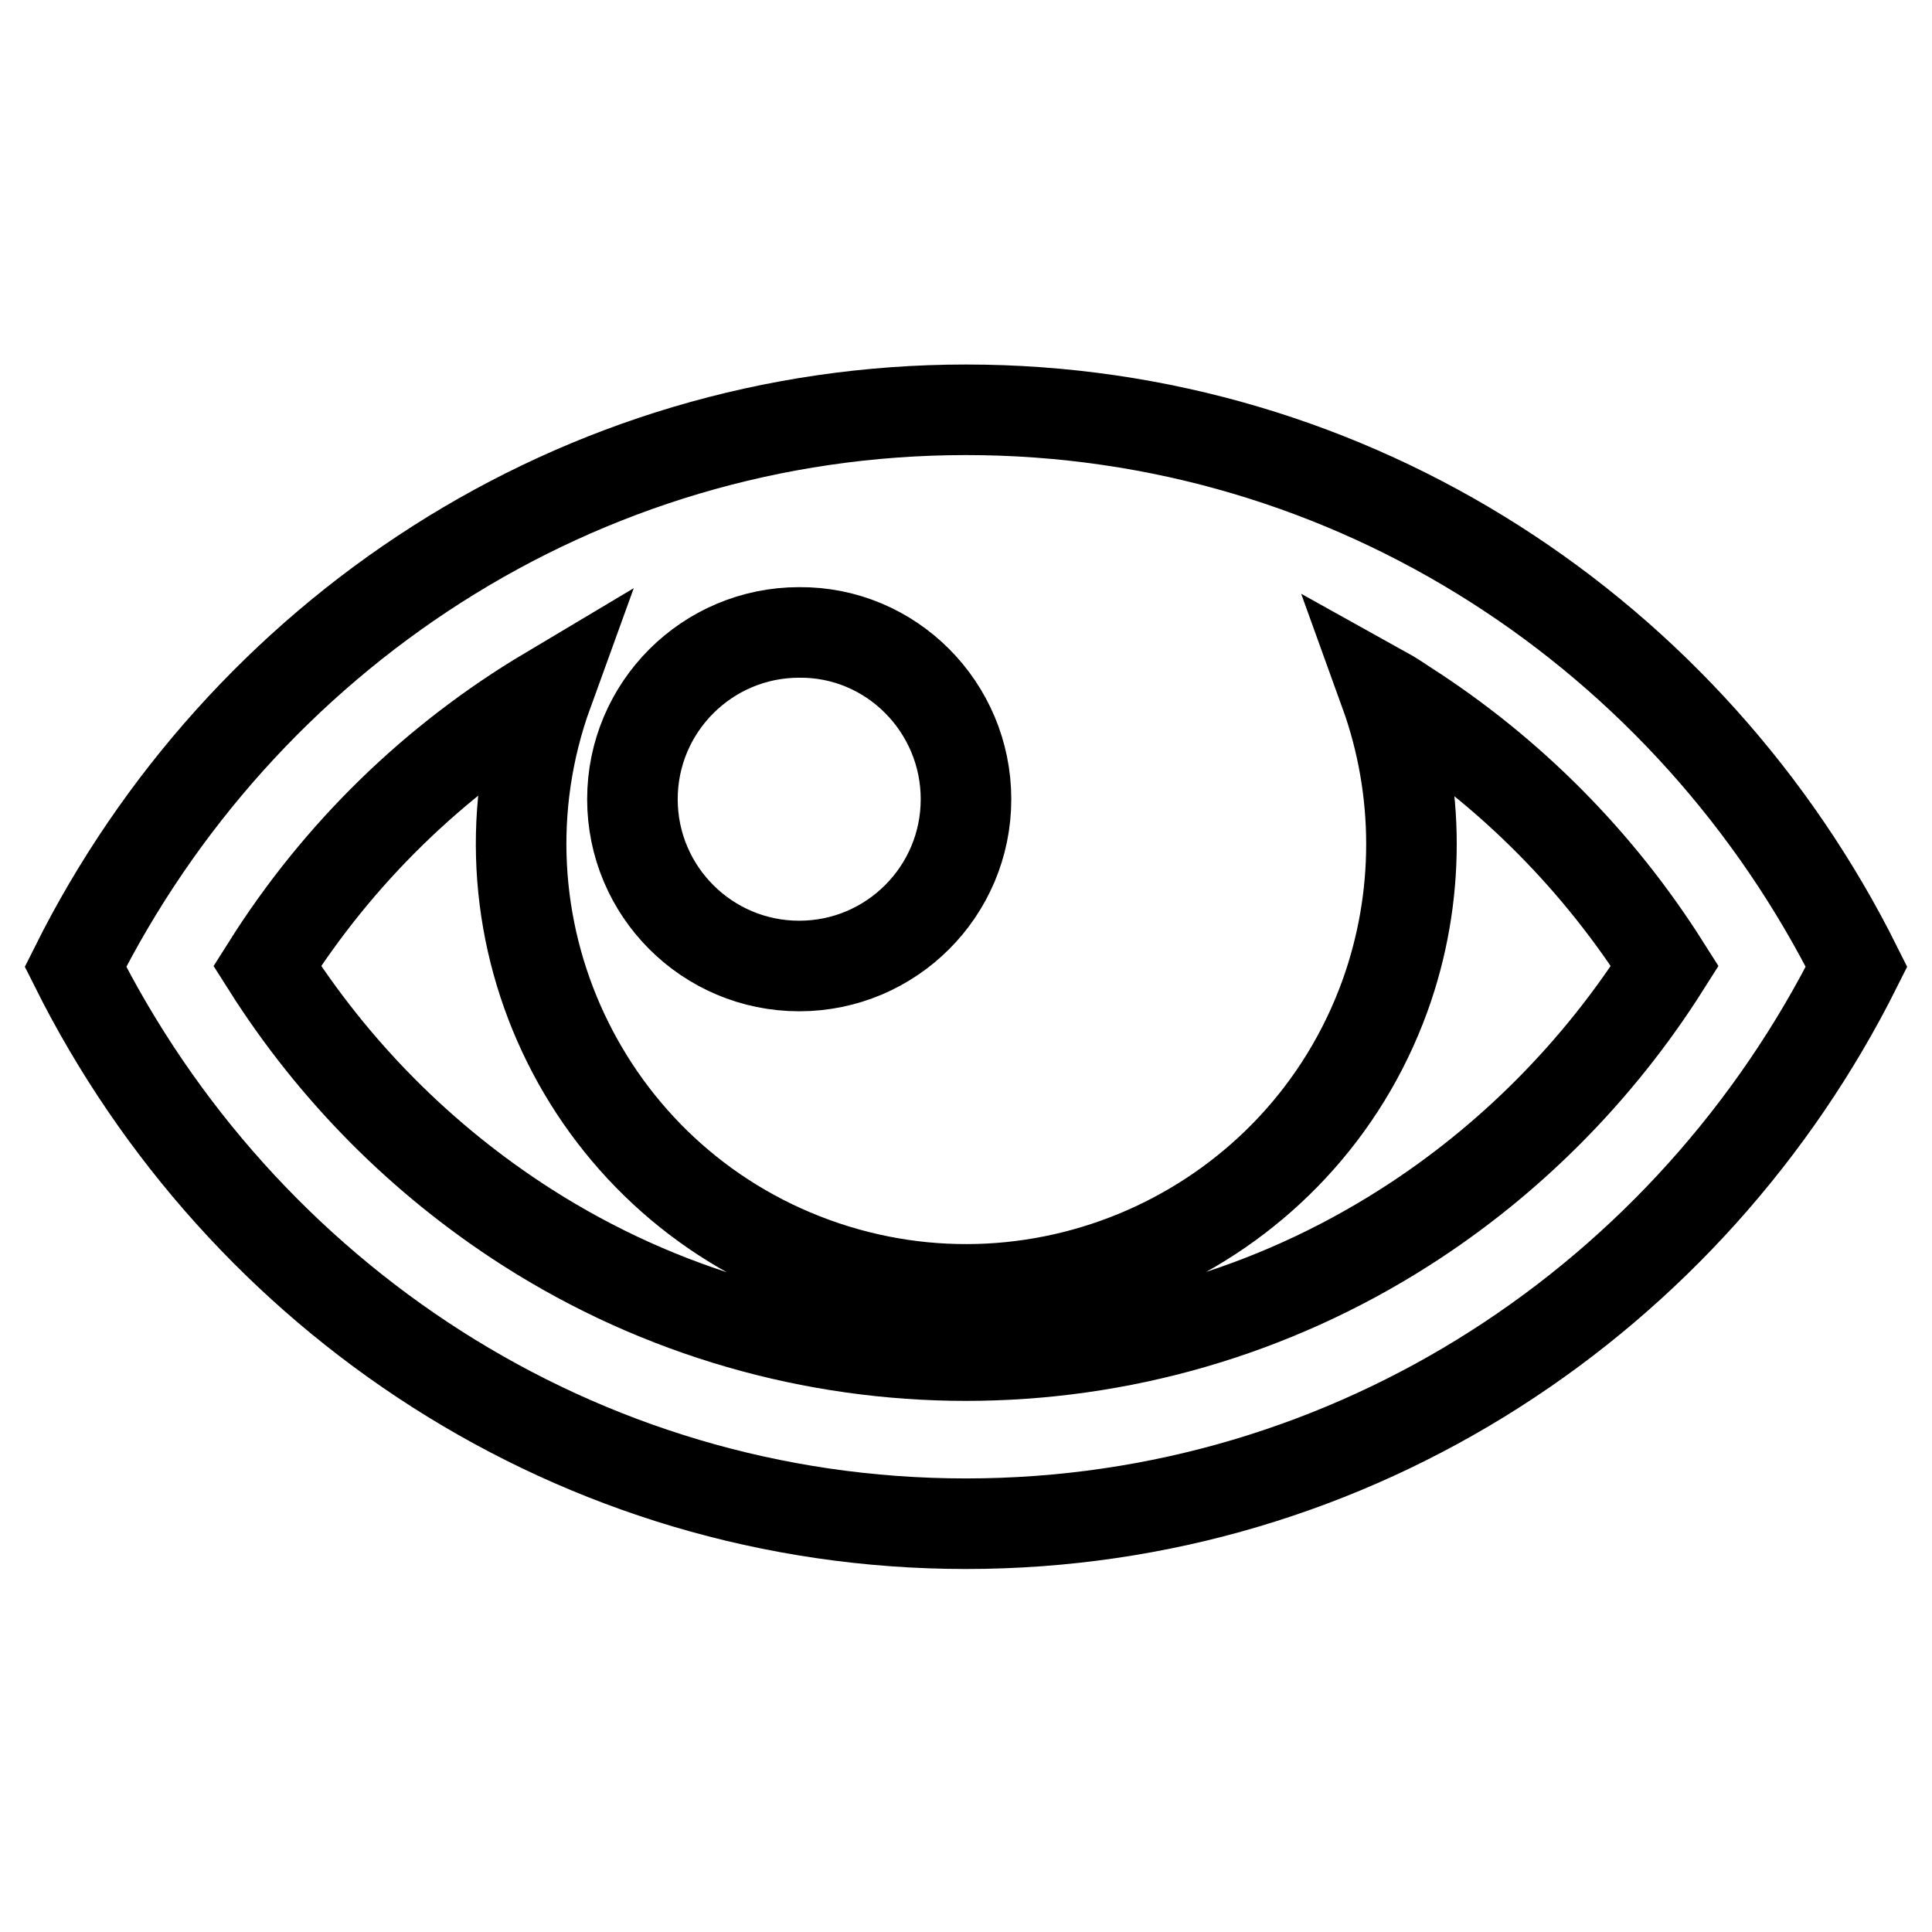 <?xml version="1.0" encoding="utf-8"?>
<!-- Svg Vector Icons : http://www.onlinewebfonts.com/icon -->
<!DOCTYPE svg PUBLIC "-//W3C//DTD SVG 1.1//EN" "http://www.w3.org/Graphics/SVG/1.1/DTD/svg11.dtd">
<svg version="1.1" xmlns="http://www.w3.org/2000/svg" xmlns:xlink="http://www.w3.org/1999/xlink" x="0px" y="0px" viewBox="0 0 256 256" enable-background="new 0 0 256 256" xml:space="preserve">
<g> <path stroke-width="12" fill-opacity="0" stroke="#000000"  d="M128,54.3c-51.5,0-96.1,30-118,73.8c21.9,43.8,66.5,73.8,118,73.8s96.1-30,118-73.8 C224.1,84.2,179.5,54.3,128,54.3z M186.2,93.4c13.9,8.9,25.6,20.7,34.4,34.6c-8.8,13.9-20.6,25.8-34.4,34.6 c-35.5,22.7-80.9,22.7-116.4,0c-13.9-8.9-25.6-20.7-34.4-34.6c9.4-14.9,22.1-27.3,37.2-36.3c-11.1,30.6,4.7,64.5,35.3,75.6 c30.6,11.1,64.5-4.7,75.6-35.3c4.7-13,4.7-27.3,0-40.3C184.4,92.2,185.3,92.8,186.2,93.4L186.2,93.4z M128,105.9 c0,12.2-9.9,22.1-22.1,22.1c-12.2,0-22.1-9.9-22.1-22.1l0,0c0-12.2,9.9-22.1,22.1-22.1C118.1,83.7,128,93.7,128,105.9z"/></g>
</svg>
